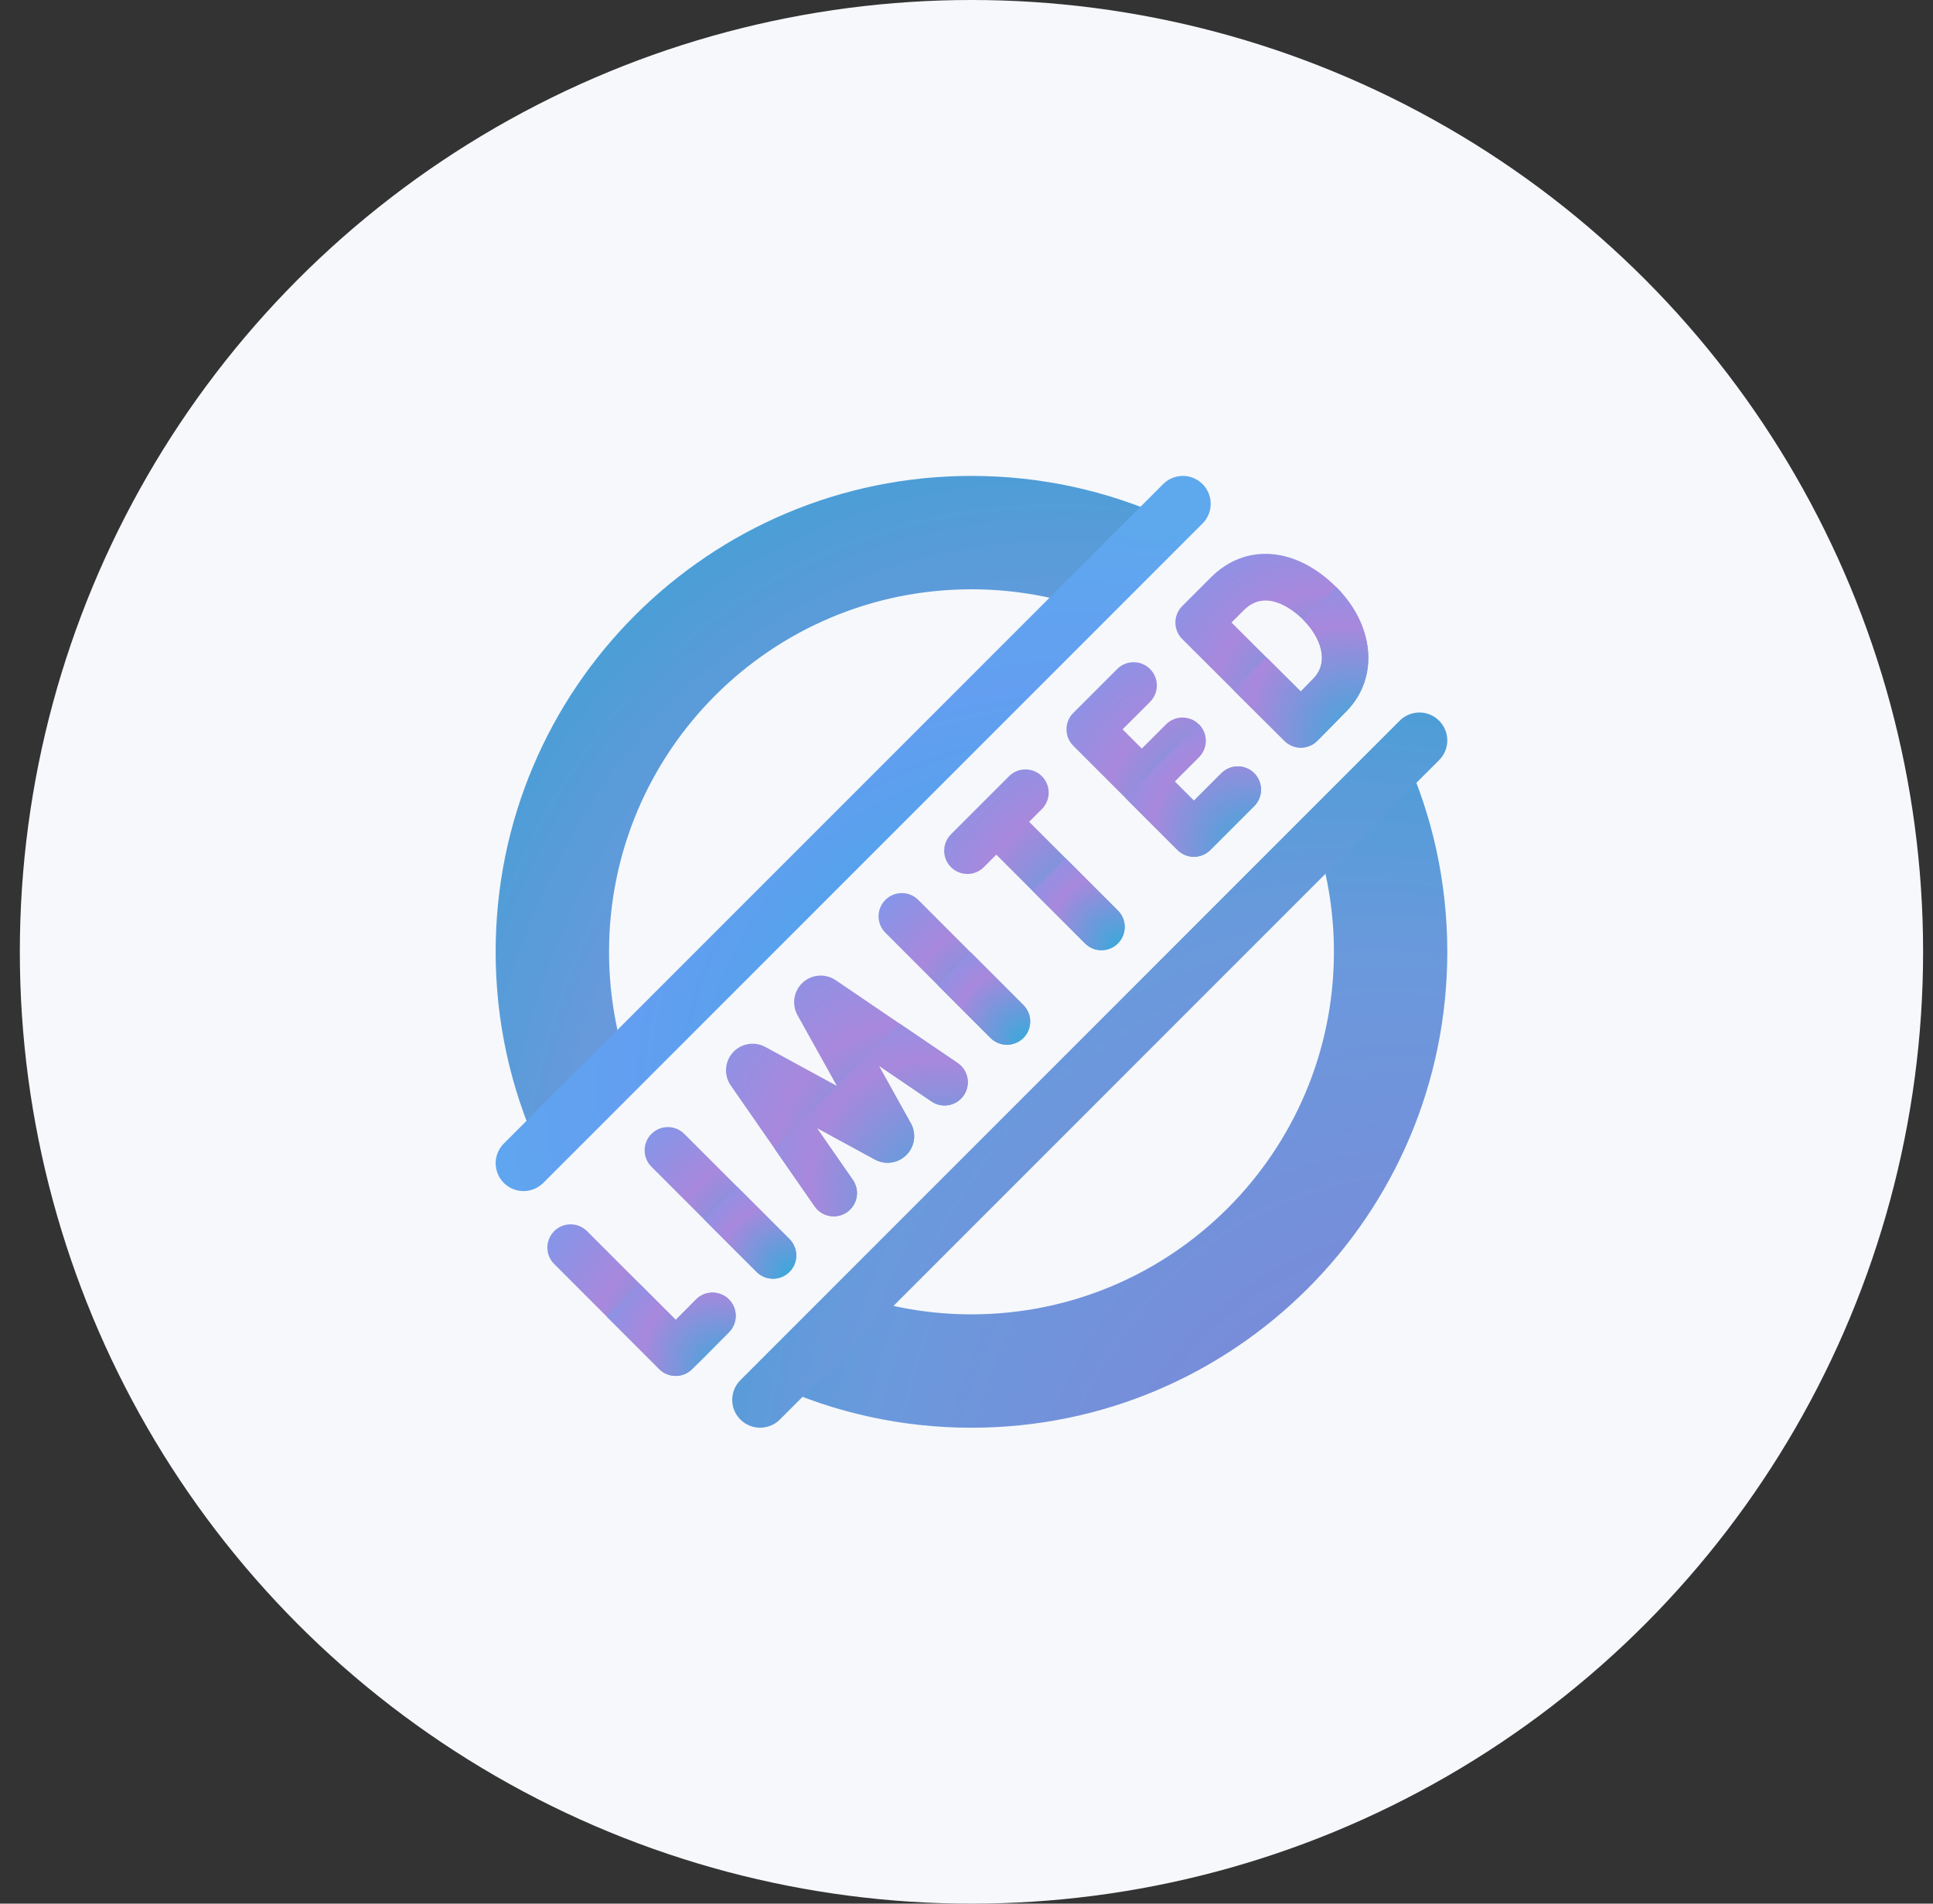 <svg xmlns="http://www.w3.org/2000/svg" width="65" height="64" viewBox="0 0 65 64" fill="none"><rect x="0" y="0" width="65" height="64" fill="#333333" stroke="none"/><circle cx="32.667" cy="32" r="32" fill="#F6F8FB"></circle><g clip-path="url(#clip0_4517_15036)"><path d="M47.239 25.383L44.292 28.33C44.657 29.488 44.855 30.721 44.855 32C44.855 38.731 39.398 44.188 32.667 44.188C31.389 44.188 30.156 43.99 28.998 43.625L26.051 46.572C28.067 47.489 30.308 48 32.667 48C41.504 48 48.667 40.837 48.667 32C48.667 29.64 48.156 27.4 47.239 25.383Z" fill="url(#paint0_radial_4517_15036)"></path><path d="M20.48 32C20.48 25.269 25.936 19.812 32.667 19.812C33.946 19.812 35.179 20.01 36.337 20.375L39.284 17.428C37.267 16.511 35.027 16 32.667 16C23.83 16 16.667 23.163 16.667 32C16.667 34.36 17.178 36.6 18.095 38.617L21.042 35.67C20.677 34.512 20.48 33.279 20.48 32Z" fill="url(#paint1_radial_4517_15036)"></path><path d="M16.942 39.77C16.576 39.404 16.576 38.811 16.942 38.445L39.112 16.275C39.478 15.909 40.071 15.909 40.437 16.275C40.803 16.641 40.803 17.234 40.437 17.6L18.267 39.77C17.901 40.136 17.308 40.136 16.942 39.77Z" fill="url(#paint2_radial_4517_15036)"></path><path d="M24.897 47.725C24.53 47.359 24.53 46.766 24.897 46.4L47.067 24.229C47.433 23.863 48.026 23.863 48.392 24.229C48.759 24.596 48.759 25.189 48.392 25.555L26.223 47.725C25.856 48.091 25.263 48.091 24.897 47.725Z" fill="url(#paint3_radial_4517_15036)"></path><path d="M28.099 32.952C28.096 32.95 28.093 32.949 28.091 32.947C27.752 32.723 27.305 32.756 27.002 33.026C26.7 33.296 26.617 33.738 26.801 34.099C26.805 34.108 26.81 34.116 26.814 34.124L28.141 36.508L25.731 35.196C25.722 35.192 25.714 35.187 25.705 35.183C25.342 35.002 24.901 35.09 24.634 35.395C24.367 35.701 24.339 36.149 24.567 36.485C24.569 36.488 24.57 36.49 24.572 36.492L27.393 40.557C27.639 40.911 28.126 40.999 28.481 40.753C28.835 40.507 28.923 40.02 28.677 39.666L27.464 37.919L29.421 38.984C29.43 38.989 29.438 38.993 29.447 38.998C29.792 39.169 30.205 39.101 30.477 38.829C30.478 38.828 30.48 38.827 30.481 38.826C30.753 38.551 30.817 38.135 30.642 37.791C30.637 37.782 30.633 37.774 30.628 37.766L29.549 35.826L31.323 37.031C31.68 37.273 32.166 37.181 32.408 36.824C32.651 36.467 32.558 35.981 32.201 35.738L28.099 32.952Z" fill="url(#paint4_radial_4517_15036)"></path><path d="M23.403 43.689C23.172 43.922 22.93 44.166 22.723 44.374L19.74 41.391C19.435 41.086 18.94 41.086 18.635 41.391C18.33 41.697 18.33 42.191 18.635 42.496L22.168 46.029C22.437 46.298 22.861 46.334 23.171 46.114C23.217 46.082 23.248 46.06 23.649 45.659C23.84 45.468 24.114 45.192 24.514 44.788C24.817 44.481 24.814 43.986 24.508 43.683C24.201 43.38 23.707 43.382 23.403 43.689Z" fill="url(#paint5_radial_4517_15036)"></path><path d="M21.906 38.121C21.601 38.426 21.601 38.921 21.906 39.226L25.441 42.761C25.746 43.066 26.241 43.066 26.546 42.761C26.851 42.456 26.851 41.962 26.546 41.656L23.01 38.121C22.705 37.816 22.211 37.816 21.906 38.121Z" fill="url(#paint6_radial_4517_15036)"></path><path d="M29.772 30.254C29.467 30.559 29.467 31.054 29.772 31.359L33.307 34.895C33.612 35.2 34.107 35.2 34.412 34.895C34.717 34.59 34.717 34.095 34.412 33.79L30.877 30.254C30.572 29.949 30.077 29.949 29.772 30.254Z" fill="url(#paint7_radial_4517_15036)"></path><path d="M38.672 23.597C38.977 23.291 38.977 22.797 38.672 22.492C38.367 22.187 37.872 22.187 37.567 22.492L36.091 23.968C35.786 24.273 35.786 24.768 36.091 25.073L39.594 28.576C39.899 28.881 40.394 28.881 40.699 28.576L42.175 27.1C42.48 26.795 42.48 26.3 42.175 25.995C41.87 25.69 41.376 25.69 41.071 25.995L40.147 26.919L39.5 26.272L40.315 25.457C40.62 25.152 40.62 24.657 40.315 24.352C40.01 24.047 39.515 24.047 39.21 24.352L38.395 25.167L37.748 24.52L38.672 23.597Z" fill="url(#paint8_radial_4517_15036)"></path><path d="M33.93 26.096L31.978 28.049C31.673 28.354 31.673 28.849 31.978 29.154C32.283 29.459 32.778 29.459 33.083 29.154L33.503 28.734L36.486 31.717C36.791 32.022 37.285 32.022 37.591 31.717C37.896 31.412 37.896 30.917 37.591 30.612L34.607 27.629L35.035 27.201C35.34 26.896 35.34 26.401 35.035 26.096C34.73 25.791 34.235 25.791 33.93 26.096Z" fill="url(#paint9_radial_4517_15036)"></path><path d="M40.725 19.406L39.753 20.378C39.606 20.525 39.524 20.724 39.524 20.931C39.525 21.139 39.607 21.337 39.754 21.484C39.754 21.484 41.076 22.801 41.467 23.192C41.939 23.664 43.181 24.896 43.193 24.909C43.34 25.055 43.539 25.136 43.746 25.136C43.953 25.135 44.15 25.053 44.296 24.907C44.297 24.906 44.297 24.905 44.298 24.905C44.327 24.875 45.018 24.179 45.291 23.896C46.373 22.776 46.221 21.027 44.931 19.736C43.574 18.38 41.884 18.247 40.725 19.406ZM44.167 22.811C44.067 22.915 43.903 23.081 43.739 23.248C43.343 22.855 42.836 22.351 42.572 22.087C42.349 21.864 41.823 21.339 41.411 20.929L41.83 20.511C42.603 19.738 43.553 20.568 43.826 20.841C44.394 21.409 44.72 22.239 44.167 22.811Z" fill="url(#paint10_radial_4517_15036)"></path><path d="M27.394 40.557C27.64 40.911 28.127 40.999 28.482 40.753C28.836 40.508 28.924 40.02 28.678 39.666L27.465 37.919L29.422 38.984C29.431 38.989 29.439 38.994 29.448 38.998C29.793 39.169 30.206 39.102 30.478 38.83C30.479 38.828 30.48 38.827 30.482 38.826C30.754 38.551 30.818 38.136 30.643 37.791C30.639 37.783 30.634 37.774 30.629 37.766L29.55 35.826L31.324 37.031C31.681 37.273 32.167 37.181 32.409 36.824C32.652 36.467 32.559 35.981 32.202 35.738L30.253 34.415L26.049 38.619L27.394 40.557Z" fill="url(#paint11_radial_4517_15036)"></path><path d="M22.168 46.029C22.437 46.298 22.861 46.334 23.172 46.114C23.218 46.082 23.248 46.06 23.649 45.659C23.84 45.468 24.114 45.192 24.514 44.788C24.817 44.481 24.815 43.986 24.508 43.683C24.201 43.38 23.707 43.382 23.403 43.689C23.173 43.922 22.93 44.166 22.723 44.374L21.508 43.159L20.403 44.264L22.168 46.029Z" fill="url(#paint12_radial_4517_15036)"></path><path d="M25.442 42.761C25.747 43.066 26.241 43.066 26.547 42.761C26.852 42.456 26.852 41.962 26.547 41.657L24.779 39.889L23.674 40.994L25.442 42.761Z" fill="url(#paint13_radial_4517_15036)"></path><path d="M33.308 34.895C33.613 35.2 34.108 35.2 34.413 34.895C34.718 34.59 34.718 34.095 34.413 33.79L32.645 32.022L31.54 33.127L33.308 34.895Z" fill="url(#paint14_radial_4517_15036)"></path><path d="M39.594 28.576C39.899 28.881 40.394 28.881 40.699 28.576L42.175 27.1C42.48 26.795 42.48 26.3 42.175 25.995C41.87 25.69 41.376 25.69 41.07 25.995L40.147 26.919L39.5 26.272L40.315 25.457C40.62 25.152 40.62 24.657 40.315 24.352L37.843 26.824L39.594 28.576Z" fill="url(#paint15_radial_4517_15036)"></path><path d="M36.486 31.717C36.791 32.022 37.285 32.022 37.59 31.717C37.895 31.412 37.895 30.917 37.59 30.612L35.823 28.844L34.718 29.949L36.486 31.717Z" fill="url(#paint16_radial_4517_15036)"></path><path d="M43.826 20.841C44.395 21.409 44.72 22.239 44.168 22.811C44.067 22.915 43.904 23.081 43.739 23.248C43.345 22.857 42.842 22.356 42.577 22.091L41.472 23.196C41.947 23.671 43.181 24.896 43.194 24.909C43.341 25.055 43.54 25.137 43.747 25.136C43.953 25.135 44.151 25.053 44.296 24.907C44.297 24.906 44.298 24.905 44.298 24.905C44.328 24.875 45.019 24.179 45.292 23.896C46.373 22.776 46.222 21.027 44.931 19.736L43.826 20.841Z" fill="url(#paint17_radial_4517_15036)"></path></g><defs><radialGradient id="paint0_radial_4517_15036" cx="0" cy="0" r="1" gradientUnits="userSpaceOnUse" gradientTransform="translate(54.073 63.607) rotate(-116.914) scale(58.977 40.213)"><stop stop-color="#9375D5"></stop><stop offset="0.568" stop-color="#6A99DC"></stop><stop offset="1" stop-color="#08A8CB"></stop></radialGradient><radialGradient id="paint1_radial_4517_15036" cx="0" cy="0" r="1" gradientUnits="userSpaceOnUse" gradientTransform="translate(44.69 54.223) rotate(-116.914) scale(58.977 40.213)"><stop stop-color="#9375D5"></stop><stop offset="0.568" stop-color="#6A99DC"></stop><stop offset="1" stop-color="#08A8CB"></stop></radialGradient><radialGradient id="paint2_radial_4517_15036" cx="0" cy="0" r="1" gradientUnits="userSpaceOnUse" gradientTransform="translate(40.712 40.045) rotate(-153.404) scale(26.89 20.901)"><stop stop-color="#27ADD7"></stop><stop offset="0.766" stop-color="#639EF1"></stop><stop offset="1" stop-color="#5EA8EE"></stop></radialGradient><radialGradient id="paint3_radial_4517_15036" cx="0" cy="0" r="1" gradientUnits="userSpaceOnUse" gradientTransform="translate(54.414 64.592) rotate(-116.914) scale(62.702 42.752)"><stop stop-color="#9375D5"></stop><stop offset="0.568" stop-color="#6A99DC"></stop><stop offset="1" stop-color="#08A8CB"></stop></radialGradient><radialGradient id="paint4_radial_4517_15036" cx="0" cy="0" r="1" gradientUnits="userSpaceOnUse" gradientTransform="translate(32.543 40.893) rotate(-135.78) scale(12.735 10.452)"><stop stop-color="#31ABDB"></stop><stop offset="0.568" stop-color="#A888DC"></stop><stop offset="1" stop-color="#759BEE"></stop></radialGradient><radialGradient id="paint5_radial_4517_15036" cx="0" cy="0" r="1" gradientUnits="userSpaceOnUse" gradientTransform="translate(24.739 46.258) rotate(-141.817) scale(9.044 7.216)"><stop stop-color="#31ABDB"></stop><stop offset="0.568" stop-color="#A888DC"></stop><stop offset="1" stop-color="#759BEE"></stop></radialGradient><radialGradient id="paint6_radial_4517_15036" cx="0" cy="0" r="1" gradientUnits="userSpaceOnUse" gradientTransform="translate(26.775 42.99) rotate(-135.651) scale(8.003 6.569)"><stop stop-color="#31ABDB"></stop><stop offset="0.568" stop-color="#A888DC"></stop><stop offset="1" stop-color="#759BEE"></stop></radialGradient><radialGradient id="paint7_radial_4517_15036" cx="0" cy="0" r="1" gradientUnits="userSpaceOnUse" gradientTransform="translate(34.641 35.124) rotate(-135.651) scale(8.003 6.569)"><stop stop-color="#31ABDB"></stop><stop offset="0.568" stop-color="#A888DC"></stop><stop offset="1" stop-color="#759BEE"></stop></radialGradient><radialGradient id="paint8_radial_4517_15036" cx="0" cy="0" r="1" gradientUnits="userSpaceOnUse" gradientTransform="translate(42.404 28.805) rotate(-135.651) scale(10.27 8.429)"><stop stop-color="#31ABDB"></stop><stop offset="0.568" stop-color="#A888DC"></stop><stop offset="1" stop-color="#759BEE"></stop></radialGradient><radialGradient id="paint9_radial_4517_15036" cx="0" cy="0" r="1" gradientUnits="userSpaceOnUse" gradientTransform="translate(37.819 31.946) rotate(-135.614) scale(9.535 7.827)"><stop stop-color="#31ABDB"></stop><stop offset="0.568" stop-color="#A888DC"></stop><stop offset="1" stop-color="#759BEE"></stop></radialGradient><radialGradient id="paint10_radial_4517_15036" cx="0" cy="0" r="1" gradientUnits="userSpaceOnUse" gradientTransform="translate(46.011 25.136) rotate(-135.522) scale(10.205 8.377)"><stop stop-color="#31ABDB"></stop><stop offset="0.568" stop-color="#A888DC"></stop><stop offset="1" stop-color="#759BEE"></stop></radialGradient><radialGradient id="paint11_radial_4517_15036" cx="0" cy="0" r="1" gradientUnits="userSpaceOnUse" gradientTransform="translate(32.544 40.893) rotate(-135.728) scale(10.183 8.358)"><stop stop-color="#31ABDB"></stop><stop offset="0.568" stop-color="#A888DC"></stop><stop offset="1" stop-color="#759BEE"></stop></radialGradient><radialGradient id="paint12_radial_4517_15036" cx="0" cy="0" r="1" gradientUnits="userSpaceOnUse" gradientTransform="translate(24.74 46.258) rotate(-145.068) scale(5.938 4.577)"><stop stop-color="#31ABDB"></stop><stop offset="0.568" stop-color="#A888DC"></stop><stop offset="1" stop-color="#759BEE"></stop></radialGradient><radialGradient id="paint13_radial_4517_15036" cx="0" cy="0" r="1" gradientUnits="userSpaceOnUse" gradientTransform="translate(26.775 42.99) rotate(-135.651) scale(4.869 3.996)"><stop stop-color="#31ABDB"></stop><stop offset="0.568" stop-color="#A888DC"></stop><stop offset="1" stop-color="#759BEE"></stop></radialGradient><radialGradient id="paint14_radial_4517_15036" cx="0" cy="0" r="1" gradientUnits="userSpaceOnUse" gradientTransform="translate(34.642 35.124) rotate(-135.651) scale(4.869 3.996)"><stop stop-color="#31ABDB"></stop><stop offset="0.568" stop-color="#A888DC"></stop><stop offset="1" stop-color="#759BEE"></stop></radialGradient><radialGradient id="paint15_radial_4517_15036" cx="0" cy="0" r="1" gradientUnits="userSpaceOnUse" gradientTransform="translate(42.404 28.805) rotate(-136.342) scale(7.077 5.804)"><stop stop-color="#31ABDB"></stop><stop offset="0.568" stop-color="#A888DC"></stop><stop offset="1" stop-color="#759BEE"></stop></radialGradient><radialGradient id="paint16_radial_4517_15036" cx="0" cy="0" r="1" gradientUnits="userSpaceOnUse" gradientTransform="translate(37.819 31.946) rotate(-135.651) scale(4.869 3.996)"><stop stop-color="#31ABDB"></stop><stop offset="0.568" stop-color="#A888DC"></stop><stop offset="1" stop-color="#759BEE"></stop></radialGradient><radialGradient id="paint17_radial_4517_15036" cx="0" cy="0" r="1" gradientUnits="userSpaceOnUse" gradientTransform="translate(46.011 25.136) rotate(-130.698) scale(7.815 6.344)"><stop stop-color="#31ABDB"></stop><stop offset="0.568" stop-color="#A888DC"></stop><stop offset="1" stop-color="#759BEE"></stop></radialGradient><clipPath id="clip0_4517_15036"><rect width="32" height="32" fill="white" transform="translate(16.667 16)"></rect></clipPath></defs></svg>